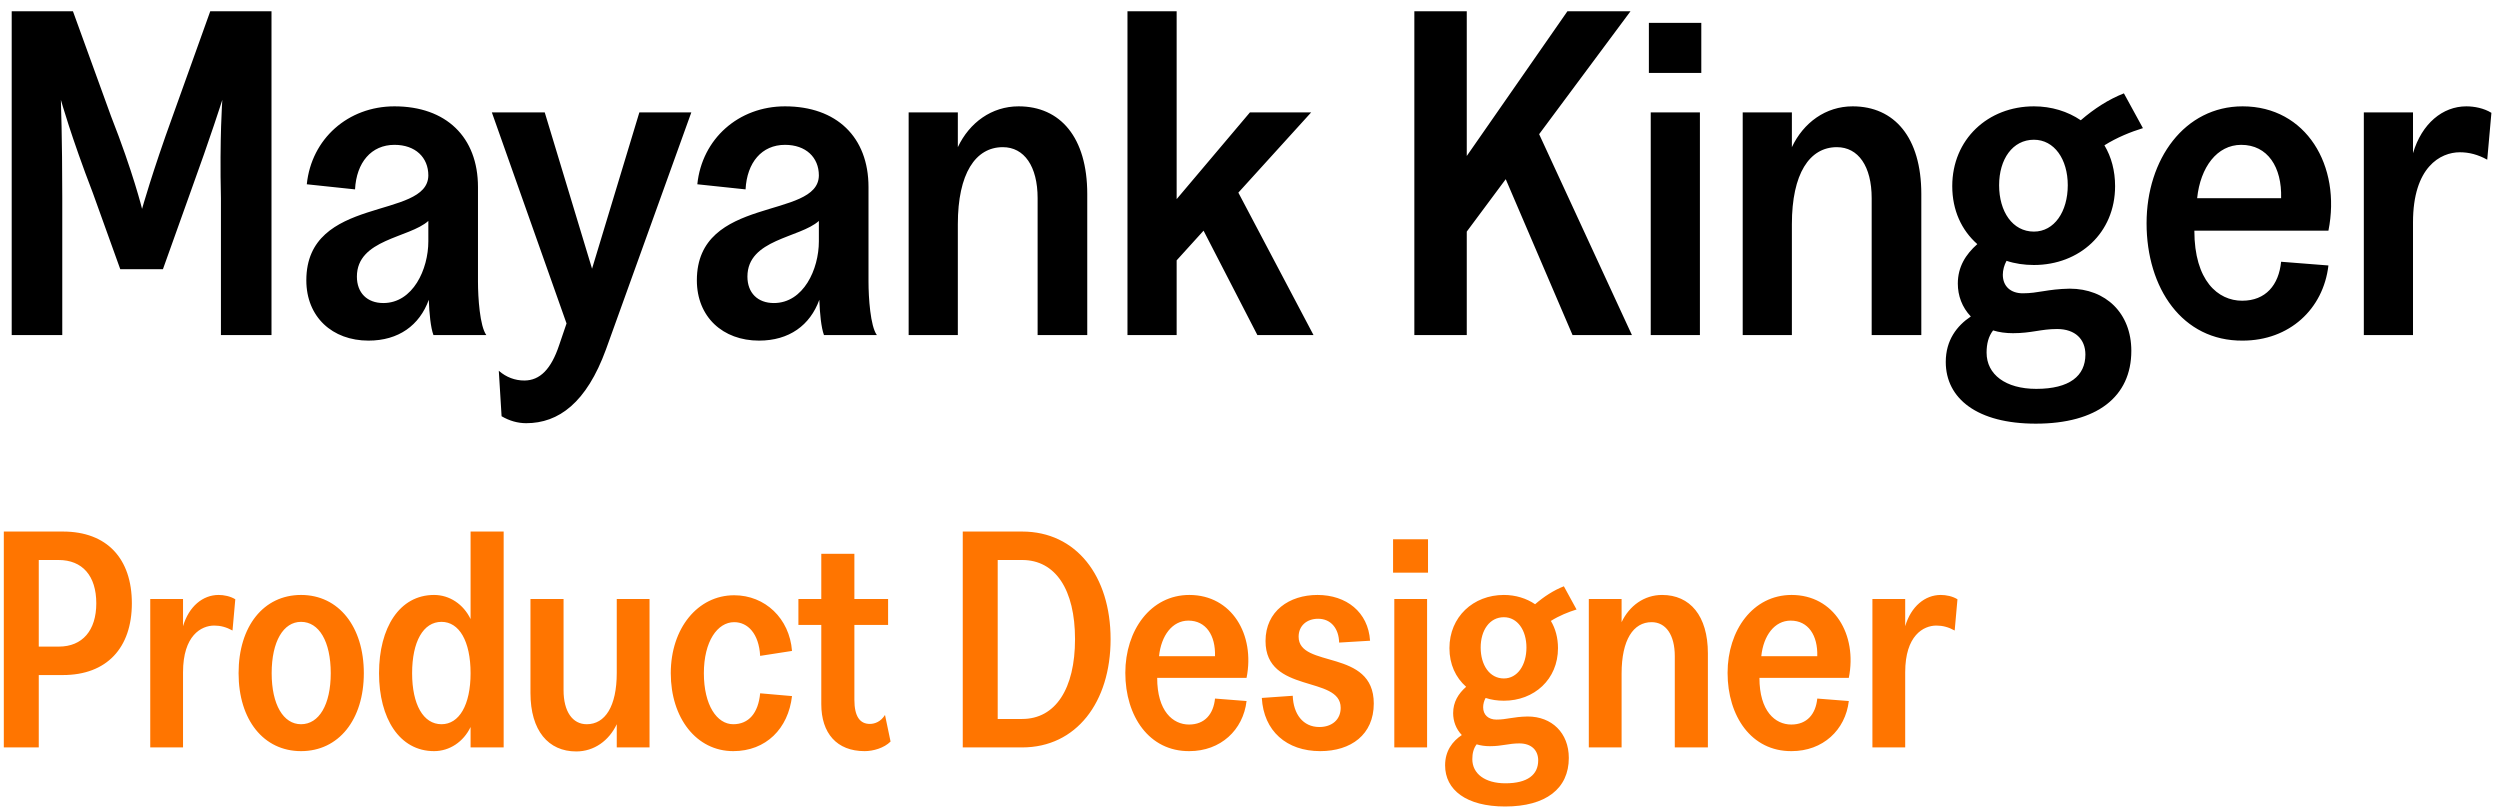 <svg width="194" height="63" viewBox="0 0 194 63" fill="none" xmlns="http://www.w3.org/2000/svg">
<path d="M0.908 26V0.872H5.66L8.612 9.008C10.34 13.4 11.024 16.208 11.024 16.208C11.024 16.208 11.816 13.364 13.4 9.008L16.316 0.872H21.068V26H17.144V15.38C17.036 10.664 17.252 7.748 17.252 7.748C17.252 7.748 16.352 10.592 14.768 14.948L12.644 20.888H9.332L7.208 14.984C5.516 10.592 4.724 7.748 4.724 7.748C4.724 7.748 4.832 10.736 4.832 15.344V26H0.908ZM33.635 26C33.419 25.424 33.311 24.308 33.275 23.264C32.555 25.244 30.935 26.432 28.595 26.432C25.787 26.432 23.771 24.596 23.771 21.752C23.771 15.128 33.203 17.072 33.239 13.616C33.239 12.212 32.231 11.24 30.611 11.24C28.811 11.24 27.659 12.608 27.551 14.696L23.807 14.3C24.167 10.772 27.011 8.252 30.611 8.252C34.607 8.252 37.091 10.628 37.091 14.516V21.86C37.091 23.084 37.235 25.316 37.739 26H33.635ZM27.695 21.464C27.695 22.724 28.487 23.516 29.747 23.516C32.051 23.516 33.239 20.888 33.239 18.728V17.144C31.763 18.476 27.695 18.548 27.695 21.464ZM40.831 32.84C40.183 32.84 39.535 32.66 38.923 32.3L38.707 28.772C39.283 29.276 39.967 29.528 40.687 29.528C41.911 29.528 42.775 28.628 43.387 26.792L43.963 25.1L38.167 8.72H42.271L45.943 20.852L49.615 8.72H53.647L47.023 27.116C45.511 31.256 43.351 32.84 40.831 32.84ZM63.94 26C63.724 25.424 63.616 24.308 63.58 23.264C62.86 25.244 61.24 26.432 58.9 26.432C56.092 26.432 54.076 24.596 54.076 21.752C54.076 15.128 63.508 17.072 63.544 13.616C63.544 12.212 62.536 11.24 60.916 11.24C59.116 11.24 57.964 12.608 57.856 14.696L54.112 14.3C54.472 10.772 57.316 8.252 60.916 8.252C64.912 8.252 67.396 10.628 67.396 14.516V21.86C67.396 23.084 67.54 25.316 68.044 26H63.94ZM58 21.464C58 22.724 58.792 23.516 60.052 23.516C62.356 23.516 63.544 20.888 63.544 18.728V17.144C62.068 18.476 58 18.548 58 21.464ZM80.519 15.38C80.519 12.896 79.475 11.42 77.82 11.42C75.695 11.42 74.328 13.472 74.328 17.396V26H70.511V8.72H74.328V11.42C75.228 9.512 76.956 8.252 79.043 8.252C82.284 8.252 84.371 10.664 84.371 15.056V26H80.519V15.38ZM87.492 26V0.872H91.308V15.452L96.996 8.72H101.748L96.096 14.948L101.928 26H97.572L93.396 17.9L91.308 20.204V26H87.492ZM109.753 26V0.872H113.821V12.104L121.633 0.872H126.529L119.437 10.412L126.637 26H122.029L116.845 13.904L113.821 17.972V26H109.753ZM128.097 26V8.72H131.913V26H128.097ZM127.953 5.66V1.772H132.021V5.66H127.953ZM145.242 15.38C145.242 12.896 144.198 11.42 142.542 11.42C140.418 11.42 139.05 13.472 139.05 17.396V26H135.234V8.72H139.05V11.42C139.95 9.512 141.678 8.252 143.766 8.252C147.006 8.252 149.094 10.664 149.094 15.056V26H145.242V15.38ZM157.975 32.876C153.439 32.876 150.991 30.932 150.991 28.088C150.991 26.396 151.855 25.28 152.935 24.56C152.251 23.84 151.927 22.94 151.927 22.004C151.927 20.708 152.539 19.736 153.439 18.944C152.215 17.864 151.495 16.316 151.495 14.444C151.495 10.808 154.267 8.252 157.831 8.252C159.199 8.252 160.459 8.648 161.467 9.332C162.511 8.432 163.627 7.712 164.815 7.244L166.291 9.944C165.355 10.232 164.275 10.664 163.303 11.276C163.843 12.176 164.131 13.256 164.131 14.444C164.131 18.08 161.359 20.564 157.831 20.564C157.075 20.564 156.355 20.456 155.707 20.24C155.527 20.564 155.419 20.96 155.419 21.32C155.419 22.22 156.031 22.76 156.967 22.76C158.191 22.76 158.839 22.436 160.603 22.4C163.411 22.4 165.391 24.308 165.391 27.224C165.391 30.788 162.727 32.876 157.975 32.876ZM157.831 17.972C159.415 17.972 160.459 16.424 160.459 14.372C160.459 12.356 159.415 10.844 157.831 10.844C156.175 10.844 155.131 12.356 155.131 14.372C155.131 16.424 156.175 17.972 157.831 17.972ZM154.159 27.368C154.159 29.06 155.635 30.176 158.011 30.176C160.603 30.176 161.827 29.168 161.827 27.512C161.827 26.324 161.035 25.532 159.631 25.532C158.371 25.532 157.651 25.856 156.211 25.856C155.635 25.856 155.131 25.784 154.663 25.64C154.303 26.108 154.159 26.684 154.159 27.368ZM174.026 26.432C169.346 26.468 166.574 22.364 166.574 17.324C166.574 12.356 169.526 8.252 174.026 8.252C178.958 8.252 181.694 12.86 180.686 17.9H170.282C170.282 21.788 172.118 23.336 173.99 23.336C175.826 23.336 176.834 22.112 177.014 20.312L180.686 20.6C180.29 23.984 177.662 26.432 174.026 26.432ZM177.014 15.38C177.086 12.968 175.97 11.24 173.918 11.24C172.046 11.24 170.75 12.968 170.498 15.38H177.014ZM183.433 26V8.72H187.249V11.888C187.933 9.584 189.553 8.252 191.389 8.252C192.001 8.252 192.757 8.396 193.333 8.756L193.009 12.392C192.289 11.996 191.605 11.816 190.885 11.816C189.373 11.816 187.249 12.968 187.249 17.252V26H183.433Z" fill="black"/>
<path d="M0.296 58V41.248H4.88C8.312 41.248 10.232 43.36 10.232 46.816C10.232 50.272 8.288 52.384 4.88 52.384H3.008V58H0.296ZM3.008 50.176H4.568C6.392 50.176 7.472 48.928 7.472 46.816C7.472 44.68 6.392 43.456 4.544 43.456H3.008V50.176ZM11.659 58V46.48H14.203V48.592C14.659 47.056 15.739 46.168 16.963 46.168C17.371 46.168 17.875 46.264 18.259 46.504L18.043 48.928C17.563 48.664 17.107 48.544 16.627 48.544C15.619 48.544 14.203 49.312 14.203 52.168V58H11.659ZM23.361 58.288C20.457 58.288 18.514 55.864 18.514 52.24C18.514 48.592 20.457 46.168 23.361 46.168C26.29 46.168 28.233 48.64 28.233 52.24C28.233 55.84 26.29 58.288 23.361 58.288ZM23.361 56.2C24.753 56.2 25.666 54.688 25.666 52.24C25.666 49.768 24.753 48.256 23.361 48.256C21.994 48.256 21.081 49.768 21.081 52.24C21.081 54.688 21.994 56.2 23.361 56.2ZM33.684 46.168C34.885 46.168 35.965 46.888 36.517 48.04V41.248H39.084V58H36.517V56.416C35.965 57.568 34.885 58.288 33.684 58.288C30.997 58.288 29.413 55.744 29.413 52.24C29.413 48.712 30.997 46.168 33.684 46.168ZM31.98 52.24C31.98 54.664 32.844 56.2 34.261 56.2C35.629 56.2 36.517 54.712 36.517 52.24C36.517 49.744 35.629 48.256 34.261 48.256C32.844 48.256 31.98 49.792 31.98 52.24ZM43.732 53.56C43.732 55.216 44.428 56.2 45.532 56.2C46.948 56.2 47.86 54.832 47.86 52.216V46.48H50.404V58H47.86V56.2C47.26 57.472 46.108 58.312 44.716 58.312C42.556 58.312 41.164 56.704 41.164 53.776V46.48H43.732V53.56ZM56.9 58.288C54.044 58.288 52.052 55.72 52.052 52.24C52.052 48.76 54.14 46.192 56.972 46.192C59.372 46.192 61.268 47.992 61.46 50.512L58.988 50.896C58.892 49.168 58.028 48.28 56.972 48.28C55.676 48.28 54.62 49.768 54.62 52.24C54.62 54.712 55.628 56.2 56.9 56.2C58.1 56.2 58.844 55.336 58.988 53.8L61.46 54.016C61.172 56.536 59.444 58.288 56.9 58.288ZM67.092 58.288C64.932 58.288 63.732 56.896 63.732 54.64V48.496H61.956V46.48H63.732V42.976H66.3V46.48H68.916V48.496H66.3V54.304C66.3 55.6 66.732 56.176 67.5 56.176C67.908 56.176 68.364 55.984 68.676 55.48L69.108 57.544C68.604 58.048 67.764 58.288 67.092 58.288ZM74.71 58V41.248H79.318C83.518 41.248 86.182 44.704 86.182 49.6C86.182 54.496 83.518 58 79.318 58H74.71ZM79.318 55.792C81.91 55.792 83.422 53.44 83.422 49.6C83.422 45.76 81.91 43.456 79.318 43.456H77.422V55.792H79.318ZM92.293 58.288C89.173 58.312 87.325 55.576 87.325 52.216C87.325 48.904 89.293 46.168 92.293 46.168C95.581 46.168 97.405 49.24 96.733 52.6H89.797C89.797 55.192 91.021 56.224 92.269 56.224C93.493 56.224 94.165 55.408 94.285 54.208L96.733 54.4C96.469 56.656 94.717 58.288 92.293 58.288ZM94.285 50.92C94.333 49.312 93.589 48.16 92.221 48.16C90.973 48.16 90.109 49.312 89.941 50.92H94.285ZM102.453 58.288C99.837 58.288 98.061 56.728 97.917 54.16L100.317 53.992C100.365 55.408 101.109 56.416 102.381 56.416C103.365 56.416 104.037 55.84 104.037 54.928C104.037 52.384 98.205 53.872 98.205 49.744C98.205 47.416 100.053 46.168 102.237 46.168C104.469 46.168 106.173 47.488 106.317 49.72L103.917 49.864C103.893 48.784 103.293 48.016 102.285 48.016C101.397 48.016 100.773 48.568 100.773 49.408C100.773 51.904 106.605 50.296 106.605 54.592C106.605 57.016 104.829 58.288 102.453 58.288ZM108.198 58V46.48H110.742V58H108.198ZM108.102 44.44V41.848H110.814V44.44H108.102ZM116.796 62.584C113.772 62.584 112.14 61.288 112.14 59.392C112.14 58.264 112.716 57.52 113.436 57.04C112.98 56.56 112.764 55.96 112.764 55.336C112.764 54.472 113.172 53.824 113.772 53.296C112.956 52.576 112.476 51.544 112.476 50.296C112.476 47.872 114.324 46.168 116.7 46.168C117.612 46.168 118.452 46.432 119.124 46.888C119.82 46.288 120.564 45.808 121.356 45.496L122.34 47.296C121.716 47.488 120.996 47.776 120.348 48.184C120.708 48.784 120.9 49.504 120.9 50.296C120.9 52.72 119.052 54.376 116.7 54.376C116.196 54.376 115.716 54.304 115.284 54.16C115.164 54.376 115.092 54.64 115.092 54.88C115.092 55.48 115.5 55.84 116.124 55.84C116.94 55.84 117.372 55.624 118.548 55.6C120.42 55.6 121.74 56.872 121.74 58.816C121.74 61.192 119.964 62.584 116.796 62.584ZM116.7 52.648C117.756 52.648 118.452 51.616 118.452 50.248C118.452 48.904 117.756 47.896 116.7 47.896C115.596 47.896 114.9 48.904 114.9 50.248C114.9 51.616 115.596 52.648 116.7 52.648ZM114.252 58.912C114.252 60.04 115.236 60.784 116.82 60.784C118.548 60.784 119.364 60.112 119.364 59.008C119.364 58.216 118.836 57.688 117.9 57.688C117.06 57.688 116.58 57.904 115.62 57.904C115.236 57.904 114.9 57.856 114.588 57.76C114.348 58.072 114.252 58.456 114.252 58.912ZM129.964 50.92C129.964 49.264 129.268 48.28 128.164 48.28C126.748 48.28 125.836 49.648 125.836 52.264V58H123.292V46.48H125.836V48.28C126.436 47.008 127.588 46.168 128.98 46.168C131.14 46.168 132.532 47.776 132.532 50.704V58H129.964V50.92ZM139.028 58.288C135.908 58.312 134.06 55.576 134.06 52.216C134.06 48.904 136.028 46.168 139.028 46.168C142.316 46.168 144.14 49.24 143.468 52.6H136.532C136.532 55.192 137.756 56.224 139.004 56.224C140.228 56.224 140.9 55.408 141.02 54.208L143.468 54.4C143.204 56.656 141.452 58.288 139.028 58.288ZM141.02 50.92C141.068 49.312 140.324 48.16 138.956 48.16C137.708 48.16 136.844 49.312 136.676 50.92H141.02ZM145.299 58V46.48H147.843V48.592C148.299 47.056 149.379 46.168 150.603 46.168C151.011 46.168 151.515 46.264 151.899 46.504L151.683 48.928C151.203 48.664 150.747 48.544 150.267 48.544C149.259 48.544 147.843 49.312 147.843 52.168V58H145.299Z" fill="#FF7500"/>
</svg>
